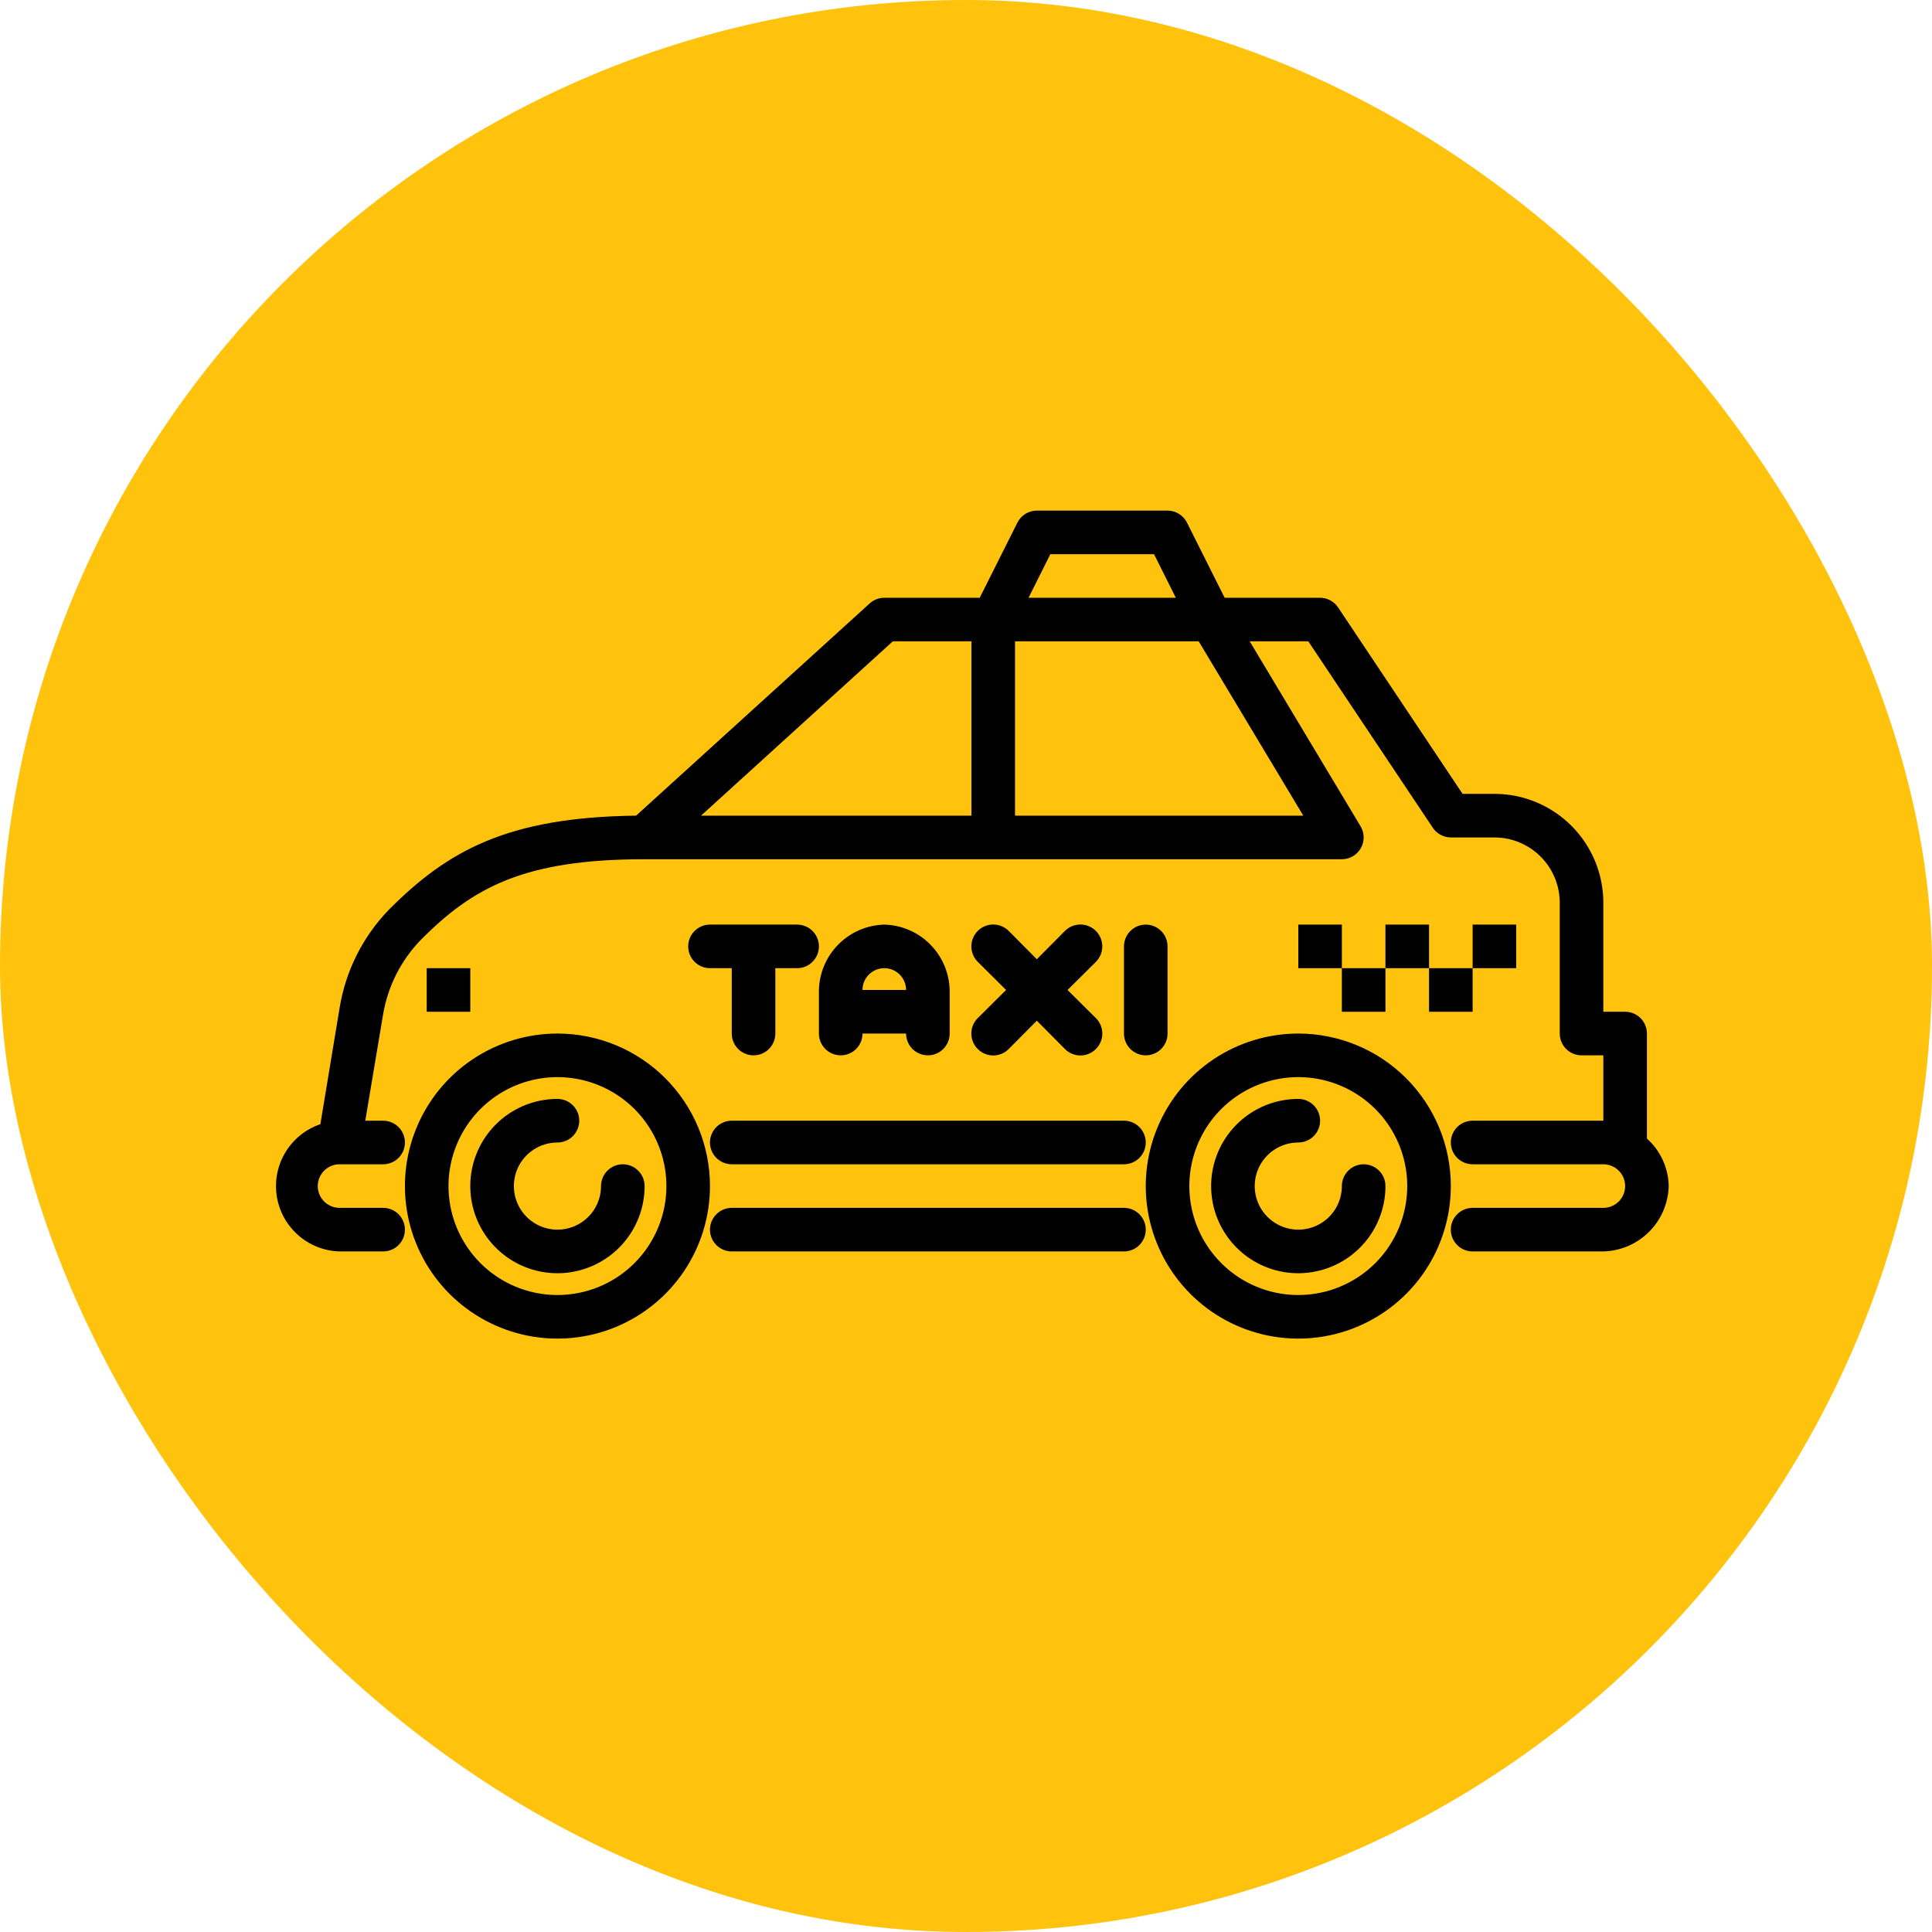 <?xml version="1.0" encoding="UTF-8"?> <svg xmlns="http://www.w3.org/2000/svg" width="140" height="140" viewBox="0 0 140 140" fill="none"><rect width="140" height="140" rx="70" fill="#FFC20D"></rect><path d="M40.395 74.895C38.209 74.895 36.072 75.543 34.254 76.757C32.437 77.972 31.02 79.698 30.184 81.718C29.347 83.737 29.128 85.96 29.555 88.104C29.981 90.248 31.034 92.217 32.58 93.763C34.125 95.308 36.095 96.361 38.239 96.788C40.383 97.214 42.605 96.995 44.624 96.159C46.644 95.322 48.37 93.906 49.585 92.088C50.799 90.27 51.447 88.133 51.447 85.947C51.447 83.016 50.283 80.205 48.21 78.132C46.138 76.059 43.326 74.895 40.395 74.895ZM40.395 93.842C38.834 93.842 37.307 93.379 36.009 92.512C34.711 91.644 33.699 90.411 33.101 88.969C32.504 87.526 32.347 85.939 32.652 84.407C32.956 82.876 33.708 81.469 34.812 80.365C35.917 79.261 37.323 78.509 38.855 78.204C40.386 77.9 41.974 78.056 43.416 78.654C44.859 79.251 46.092 80.263 46.959 81.561C47.827 82.86 48.29 84.386 48.29 85.947C48.29 88.041 47.458 90.049 45.977 91.53C44.497 93.01 42.489 93.842 40.395 93.842Z" fill="black"></path><path d="M45.132 84.368C44.713 84.368 44.311 84.535 44.015 84.831C43.719 85.127 43.553 85.529 43.553 85.947C43.553 86.572 43.368 87.183 43.021 87.702C42.674 88.221 42.18 88.626 41.603 88.865C41.026 89.104 40.391 89.166 39.779 89.045C39.166 88.923 38.604 88.622 38.162 88.18C37.72 87.739 37.419 87.176 37.298 86.563C37.176 85.951 37.238 85.316 37.477 84.739C37.716 84.162 38.121 83.669 38.641 83.322C39.16 82.975 39.77 82.79 40.395 82.79C40.814 82.79 41.215 82.623 41.511 82.327C41.807 82.031 41.974 81.629 41.974 81.21C41.974 80.792 41.807 80.39 41.511 80.094C41.215 79.798 40.814 79.632 40.395 79.632C39.146 79.632 37.925 80.002 36.886 80.696C35.847 81.39 35.038 82.376 34.56 83.53C34.082 84.684 33.957 85.954 34.2 87.18C34.444 88.405 35.046 89.53 35.929 90.413C36.812 91.297 37.938 91.898 39.163 92.142C40.388 92.385 41.658 92.26 42.812 91.782C43.966 91.304 44.952 90.495 45.646 89.456C46.34 88.418 46.711 87.197 46.711 85.947C46.711 85.529 46.544 85.127 46.248 84.831C45.952 84.535 45.55 84.368 45.132 84.368Z" fill="black"></path><path d="M94.079 74.895C91.893 74.895 89.756 75.543 87.939 76.757C86.121 77.972 84.704 79.698 83.868 81.718C83.031 83.737 82.812 85.96 83.239 88.104C83.665 90.248 84.718 92.217 86.264 93.763C87.809 95.308 89.779 96.361 91.923 96.788C94.067 97.214 96.289 96.995 98.309 96.159C100.328 95.322 102.055 93.906 103.269 92.088C104.483 90.27 105.132 88.133 105.132 85.947C105.132 83.016 103.967 80.205 101.894 78.132C99.822 76.059 97.01 74.895 94.079 74.895ZM94.079 93.842C92.518 93.842 90.991 93.379 89.693 92.512C88.395 91.644 87.383 90.411 86.785 88.969C86.188 87.526 86.031 85.939 86.336 84.407C86.641 82.876 87.393 81.469 88.497 80.365C89.601 79.261 91.007 78.509 92.539 78.204C94.07 77.9 95.658 78.056 97.1 78.654C98.543 79.251 99.776 80.263 100.643 81.561C101.511 82.86 101.974 84.386 101.974 85.947C101.974 88.041 101.142 90.049 99.662 91.53C98.181 93.01 96.173 93.842 94.079 93.842Z" fill="black"></path><path d="M98.816 84.368C98.397 84.368 97.996 84.535 97.699 84.831C97.403 85.127 97.237 85.529 97.237 85.947C97.237 86.572 97.052 87.183 96.705 87.702C96.358 88.221 95.865 88.626 95.288 88.865C94.71 89.104 94.076 89.166 93.463 89.045C92.85 88.923 92.288 88.622 91.846 88.18C91.404 87.739 91.104 87.176 90.982 86.563C90.86 85.951 90.923 85.316 91.162 84.739C91.401 84.162 91.805 83.669 92.325 83.322C92.844 82.975 93.454 82.79 94.079 82.79C94.498 82.79 94.9 82.623 95.196 82.327C95.492 82.031 95.658 81.629 95.658 81.21C95.658 80.792 95.492 80.39 95.196 80.094C94.9 79.798 94.498 79.632 94.079 79.632C92.83 79.632 91.609 80.002 90.57 80.696C89.532 81.39 88.722 82.376 88.244 83.53C87.766 84.684 87.641 85.954 87.885 87.18C88.128 88.405 88.73 89.53 89.613 90.413C90.496 91.297 91.622 91.898 92.847 92.142C94.072 92.385 95.342 92.26 96.496 91.782C97.65 91.304 98.636 90.495 99.331 89.456C100.024 88.418 100.395 87.197 100.395 85.947C100.395 85.529 100.229 85.127 99.932 84.831C99.636 84.535 99.235 84.368 98.816 84.368Z" fill="black"></path><path d="M81.448 87.526H53.026C52.608 87.526 52.206 87.693 51.91 87.989C51.614 88.285 51.447 88.686 51.447 89.105C51.447 89.524 51.614 89.926 51.91 90.222C52.206 90.518 52.608 90.684 53.026 90.684H81.448C81.866 90.684 82.268 90.518 82.564 90.222C82.86 89.926 83.026 89.524 83.026 89.105C83.026 88.686 82.86 88.285 82.564 87.989C82.268 87.693 81.866 87.526 81.448 87.526Z" fill="black"></path><path d="M119.342 82.505V74.895C119.342 74.476 119.176 74.074 118.88 73.778C118.584 73.482 118.182 73.316 117.763 73.316H116.184V65.421C116.184 63.327 115.353 61.319 113.872 59.839C112.391 58.358 110.383 57.526 108.29 57.526H105.984L96.969 44.026C96.826 43.809 96.631 43.631 96.402 43.507C96.174 43.383 95.918 43.317 95.658 43.316H88.742L86.011 37.868C85.879 37.608 85.679 37.389 85.431 37.236C85.183 37.083 84.897 37.001 84.605 37H75.132C74.84 37.001 74.555 37.083 74.306 37.236C74.058 37.389 73.858 37.608 73.727 37.868L70.995 43.316H64.079C63.688 43.317 63.311 43.463 63.021 43.726L46.095 59.105C36.732 59.216 32.421 61.679 28.221 65.879C26.302 67.842 25.039 70.352 24.605 73.063L23.216 81.463C22.163 81.82 21.27 82.536 20.692 83.485C20.113 84.434 19.887 85.556 20.053 86.655C20.218 87.754 20.765 88.76 21.598 89.496C22.43 90.233 23.494 90.653 24.605 90.684H27.763C28.182 90.684 28.584 90.518 28.88 90.222C29.176 89.926 29.342 89.524 29.342 89.105C29.342 88.686 29.176 88.285 28.88 87.989C28.584 87.693 28.182 87.526 27.763 87.526H24.605C24.187 87.526 23.785 87.36 23.489 87.064C23.193 86.768 23.026 86.366 23.026 85.947C23.026 85.529 23.193 85.127 23.489 84.831C23.785 84.535 24.187 84.368 24.605 84.368H27.763C28.182 84.368 28.584 84.202 28.88 83.906C29.176 83.61 29.342 83.208 29.342 82.79C29.342 82.371 29.176 81.969 28.88 81.673C28.584 81.377 28.182 81.21 27.763 81.21H26.469L27.763 73.49C28.109 71.468 29.055 69.597 30.479 68.121C34.253 64.316 37.963 62.263 46.711 62.263H97.237C97.516 62.263 97.789 62.189 98.03 62.049C98.271 61.909 98.471 61.708 98.609 61.466C98.747 61.224 98.818 60.949 98.816 60.67C98.813 60.392 98.737 60.119 98.595 59.879L90.558 46.474H94.805L103.821 59.974C103.964 60.191 104.159 60.369 104.387 60.493C104.616 60.617 104.872 60.683 105.132 60.684H108.29C109.546 60.684 110.751 61.183 111.639 62.072C112.527 62.96 113.026 64.165 113.026 65.421V74.895C113.026 75.314 113.193 75.715 113.489 76.011C113.785 76.307 114.187 76.474 114.605 76.474H116.184V81.21H106.711C106.292 81.21 105.89 81.377 105.594 81.673C105.298 81.969 105.132 82.371 105.132 82.79C105.132 83.208 105.298 83.61 105.594 83.906C105.89 84.202 106.292 84.368 106.711 84.368H116.184C116.603 84.368 117.005 84.535 117.301 84.831C117.597 85.127 117.763 85.529 117.763 85.947C117.763 86.366 117.597 86.768 117.301 87.064C117.005 87.36 116.603 87.526 116.184 87.526H106.711C106.292 87.526 105.89 87.693 105.594 87.989C105.298 88.285 105.132 88.686 105.132 89.105C105.132 89.524 105.298 89.926 105.594 90.222C105.89 90.518 106.292 90.684 106.711 90.684H116.184C117.431 90.652 118.617 90.143 119.498 89.261C120.38 88.38 120.889 87.194 120.921 85.947C120.909 85.296 120.762 84.654 120.491 84.062C120.219 83.469 119.828 82.939 119.342 82.505ZM76.111 40.158H83.626L85.205 43.316H74.532L76.111 40.158ZM70.395 46.474V59.105H50.8L64.695 46.474H70.395ZM73.553 59.105V46.474H86.863L94.442 59.105H73.553Z" fill="black"></path><path d="M51.447 82.79C51.447 83.208 51.614 83.61 51.91 83.906C52.206 84.202 52.608 84.368 53.026 84.368H81.448C81.866 84.368 82.268 84.202 82.564 83.906C82.86 83.61 83.026 83.208 83.026 82.79C83.026 82.371 82.86 81.969 82.564 81.673C82.268 81.377 81.866 81.21 81.448 81.21H53.026C52.608 81.21 52.206 81.377 51.91 81.673C51.614 81.969 51.447 82.371 51.447 82.79Z" fill="black"></path><path d="M57.763 67H51.447C51.029 67 50.627 67.166 50.331 67.463C50.035 67.759 49.869 68.16 49.869 68.579C49.869 68.998 50.035 69.399 50.331 69.695C50.627 69.992 51.029 70.158 51.447 70.158H53.026V74.895C53.026 75.314 53.193 75.715 53.489 76.011C53.785 76.307 54.187 76.474 54.605 76.474C55.024 76.474 55.426 76.307 55.722 76.011C56.018 75.715 56.184 75.314 56.184 74.895V70.158H57.763C58.182 70.158 58.584 69.992 58.88 69.695C59.176 69.399 59.342 68.998 59.342 68.579C59.342 68.16 59.176 67.759 58.88 67.463C58.584 67.166 58.182 67 57.763 67Z" fill="black"></path><path d="M64.079 67C62.833 67.032 61.647 67.541 60.765 68.423C59.883 69.304 59.374 70.491 59.342 71.737V74.895C59.342 75.314 59.509 75.715 59.805 76.011C60.101 76.307 60.502 76.474 60.921 76.474C61.34 76.474 61.742 76.307 62.038 76.011C62.334 75.715 62.5 75.314 62.5 74.895H65.658C65.658 75.314 65.824 75.715 66.121 76.011C66.417 76.307 66.818 76.474 67.237 76.474C67.656 76.474 68.057 76.307 68.353 76.011C68.65 75.715 68.816 75.314 68.816 74.895V71.737C68.784 70.491 68.275 69.304 67.393 68.423C66.512 67.541 65.325 67.032 64.079 67ZM62.5 71.737C62.5 71.318 62.666 70.916 62.963 70.62C63.259 70.324 63.66 70.158 64.079 70.158C64.498 70.158 64.9 70.324 65.196 70.62C65.492 70.916 65.658 71.318 65.658 71.737H62.5Z" fill="black"></path><path d="M70.853 76.016C71 76.164 71.174 76.281 71.367 76.361C71.559 76.442 71.765 76.483 71.974 76.483C72.182 76.483 72.389 76.442 72.581 76.361C72.773 76.281 72.948 76.164 73.095 76.016L75.132 73.963L77.169 76.016C77.315 76.164 77.49 76.281 77.682 76.361C77.875 76.442 78.081 76.483 78.29 76.483C78.498 76.483 78.704 76.442 78.897 76.361C79.089 76.281 79.264 76.164 79.411 76.016C79.559 75.869 79.676 75.694 79.756 75.502C79.836 75.309 79.878 75.103 79.878 74.895C79.878 74.686 79.836 74.48 79.756 74.287C79.676 74.095 79.559 73.921 79.411 73.774L77.358 71.737L79.411 69.7C79.708 69.403 79.875 68.999 79.875 68.579C79.875 68.159 79.708 67.755 79.411 67.458C79.113 67.161 78.71 66.993 78.29 66.993C77.869 66.993 77.466 67.161 77.169 67.458L75.132 69.51L73.095 67.458C72.798 67.161 72.394 66.993 71.974 66.993C71.553 66.993 71.15 67.161 70.853 67.458C70.555 67.755 70.388 68.159 70.388 68.579C70.388 68.999 70.555 69.403 70.853 69.7L72.905 71.737L70.853 73.774C70.705 73.921 70.587 74.095 70.507 74.287C70.427 74.48 70.386 74.686 70.386 74.895C70.386 75.103 70.427 75.309 70.507 75.502C70.587 75.694 70.705 75.869 70.853 76.016Z" fill="black"></path><path d="M84.605 74.895V68.579C84.605 68.16 84.439 67.759 84.143 67.463C83.847 67.166 83.445 67 83.026 67C82.608 67 82.206 67.166 81.91 67.463C81.614 67.759 81.448 68.16 81.448 68.579V74.895C81.448 75.314 81.614 75.715 81.91 76.011C82.206 76.307 82.608 76.474 83.026 76.474C83.445 76.474 83.847 76.307 84.143 76.011C84.439 75.715 84.605 75.314 84.605 74.895Z" fill="black"></path><path d="M94.079 67H97.237V70.158H94.079V67Z" fill="black"></path><path d="M97.237 70.158H100.395V73.316H97.237V70.158Z" fill="black"></path><path d="M100.395 67H103.553V70.158H100.395V67Z" fill="black"></path><path d="M106.711 67H109.869V70.158H106.711V67Z" fill="black"></path><path d="M103.553 70.158H106.711V73.316H103.553V70.158Z" fill="black"></path><path d="M30.921 70.158H34.079V73.316H30.921V70.158Z" fill="black"></path></svg> 